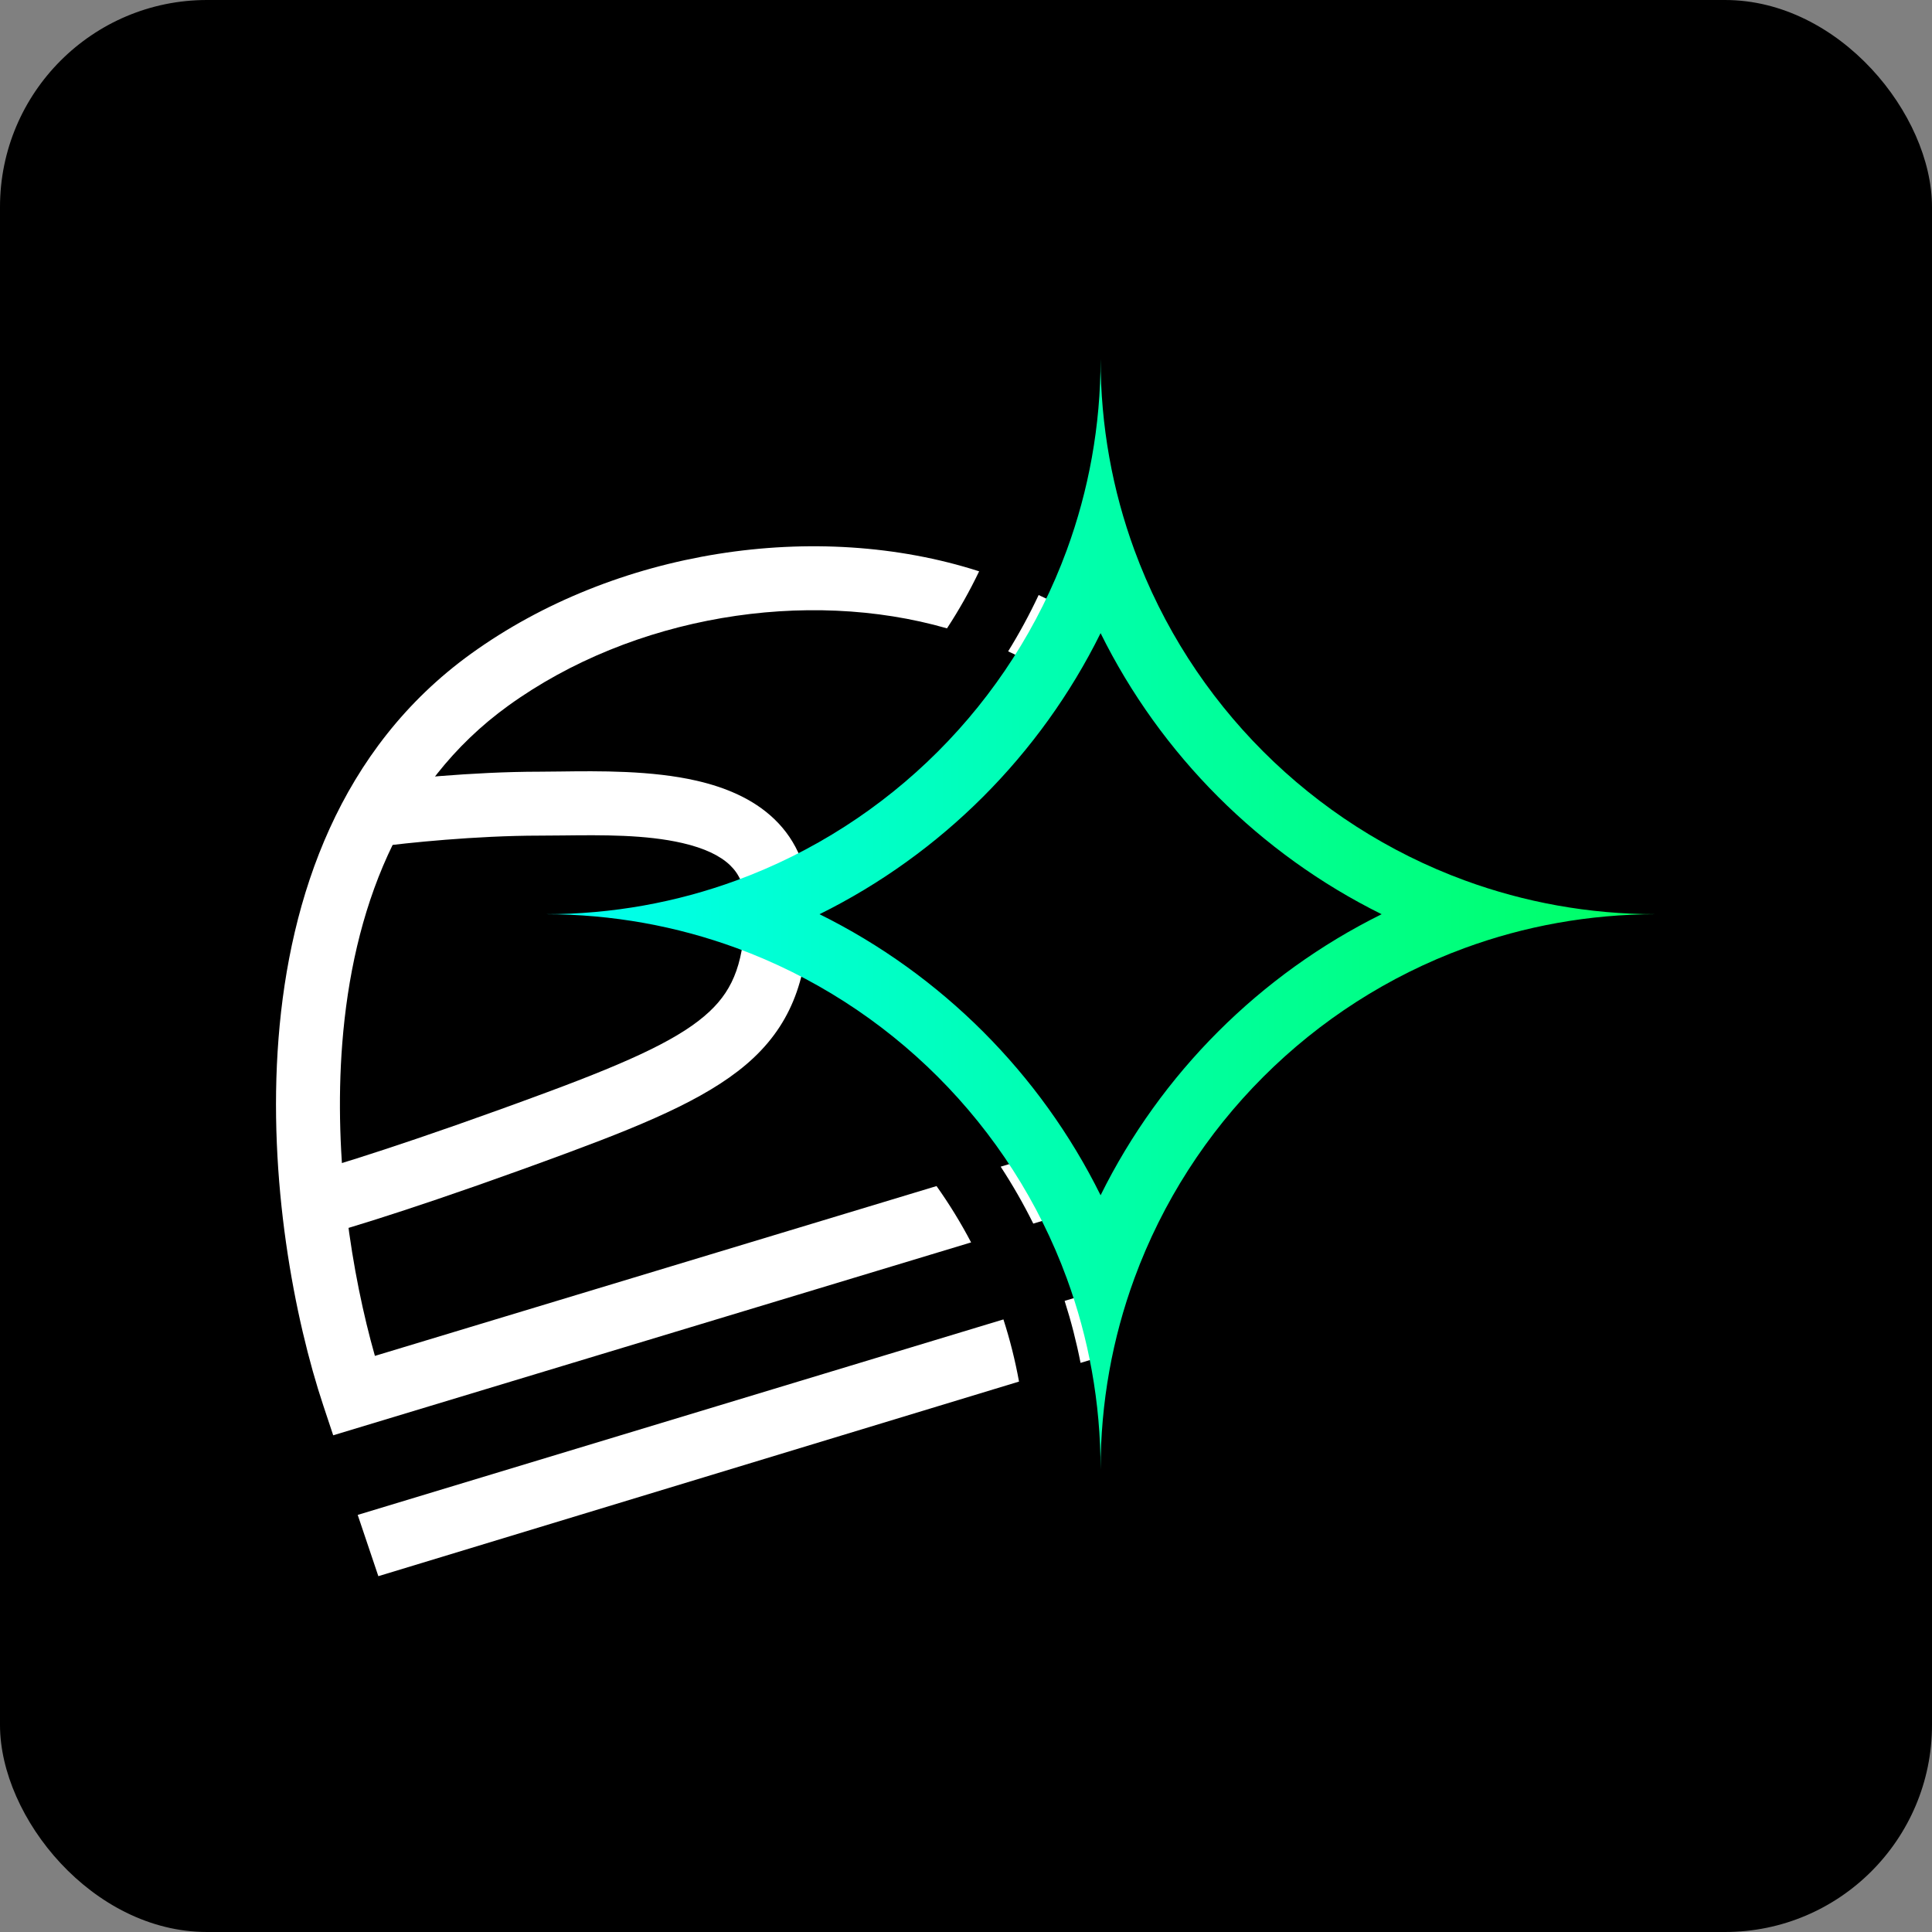 <svg xmlns="http://www.w3.org/2000/svg" fill="none" viewBox="0 0 280 280" height="280" width="280">
<rect x="0" y="0" width="280" height="280" fill="#808080" stroke="none"/>
<rect fill="black" rx="30" height="280" width="280"></rect>
<path fill="white" d="M159.865 196.266C159.845 196.359 159.826 196.453 159.806 196.546L156.602 197.52C156.002 194.459 155.229 191.46 154.293 188.535L157.213 187.651L159.865 196.266ZM140.74 180.059L48.29 208.014L46.867 203.738C42.707 191.242 38.758 170.989 40.368 150.479C41.976 129.975 49.224 108.491 68.24 94.764C89.131 79.683 118.283 75.203 141.903 82.8C140.531 85.666 138.974 88.427 137.245 91.066C116.868 85.204 91.746 89.224 73.663 102.277C57.702 113.798 51.099 132.159 49.605 151.204C48.284 168.039 51.021 184.843 54.334 196.506L135.73 171.894C137.576 174.493 139.25 177.22 140.74 180.059ZM149.751 177.335L154.712 175.834L152.03 166.966L145.026 169.083C146.756 171.73 148.336 174.484 149.751 177.335ZM146.106 94.398C147.73 91.775 149.208 89.051 150.527 86.238L154.038 87.886L150.099 96.273L146.106 94.398ZM145.424 191.22C146.366 194.143 147.124 197.15 147.684 200.228L54.833 228.431L51.841 219.551L145.424 191.22Z" clip-rule="evenodd" fill-rule="evenodd"></path>
<path fill="white" d="M81.662 121.079C80.468 121.092 79.306 121.105 78.19 121.105C68.969 121.105 58.772 122.174 54.879 122.704L53.63 113.523C57.779 112.958 68.417 111.84 78.19 111.84C79.087 111.84 80.088 111.827 81.169 111.812C86.737 111.74 94.433 111.639 100.985 113.153C104.972 114.074 109.084 115.694 112.223 118.71C115.516 121.873 117.341 126.19 117.279 131.582C117.174 140.723 115.247 147.642 109.184 153.34C103.592 158.593 94.822 162.416 82.601 166.951C62.773 174.308 50.457 178.069 46.633 179.06L44.31 170.09C47.692 169.215 59.672 165.576 79.377 158.264C91.865 153.63 98.826 150.358 102.839 146.588C106.379 143.26 107.926 139.225 108.014 131.476C108.049 128.423 107.099 126.636 105.804 125.392C104.356 124.001 102.068 122.913 98.9 122.181C93.554 120.946 87.267 121.016 81.662 121.079Z" clip-rule="evenodd" fill-rule="evenodd"></path>
<path fill="url(#paint0_linear_533_258)" d="M106.736 137.396C98.092 134.225 88.754 132.495 79.011 132.495C88.754 132.495 98.092 130.764 106.736 127.593C128.888 119.465 146.476 101.878 154.604 79.725C157.775 71.081 159.506 61.743 159.506 52C159.506 61.743 161.236 71.081 164.407 79.725C172.535 101.878 190.122 119.465 212.275 127.593C220.919 130.764 230.257 132.495 240 132.495C230.257 132.495 220.919 134.225 212.275 137.396C190.122 145.524 172.535 163.111 164.407 185.264C161.236 193.908 159.506 203.246 159.506 212.989C159.506 203.246 157.775 193.908 154.604 185.264C146.476 163.111 128.888 145.524 106.736 137.396ZM159.506 173.226C168.236 155.585 182.596 141.226 200.237 132.495C182.596 123.763 168.236 109.404 159.506 91.763C150.774 109.404 136.415 123.763 118.774 132.495C136.415 141.226 150.774 155.585 159.506 173.226Z" clip-rule="evenodd" fill-rule="evenodd"></path>
<defs>
<linearGradient gradientUnits="userSpaceOnUse" y2="132.495" x2="240" y1="132.495" x1="79.011" id="paint0_linear_533_258">
<stop stop-color="#00FFF2"></stop>
<stop stop-color="#00FF62" offset="1"></stop>
</linearGradient>
</defs>
</svg>
